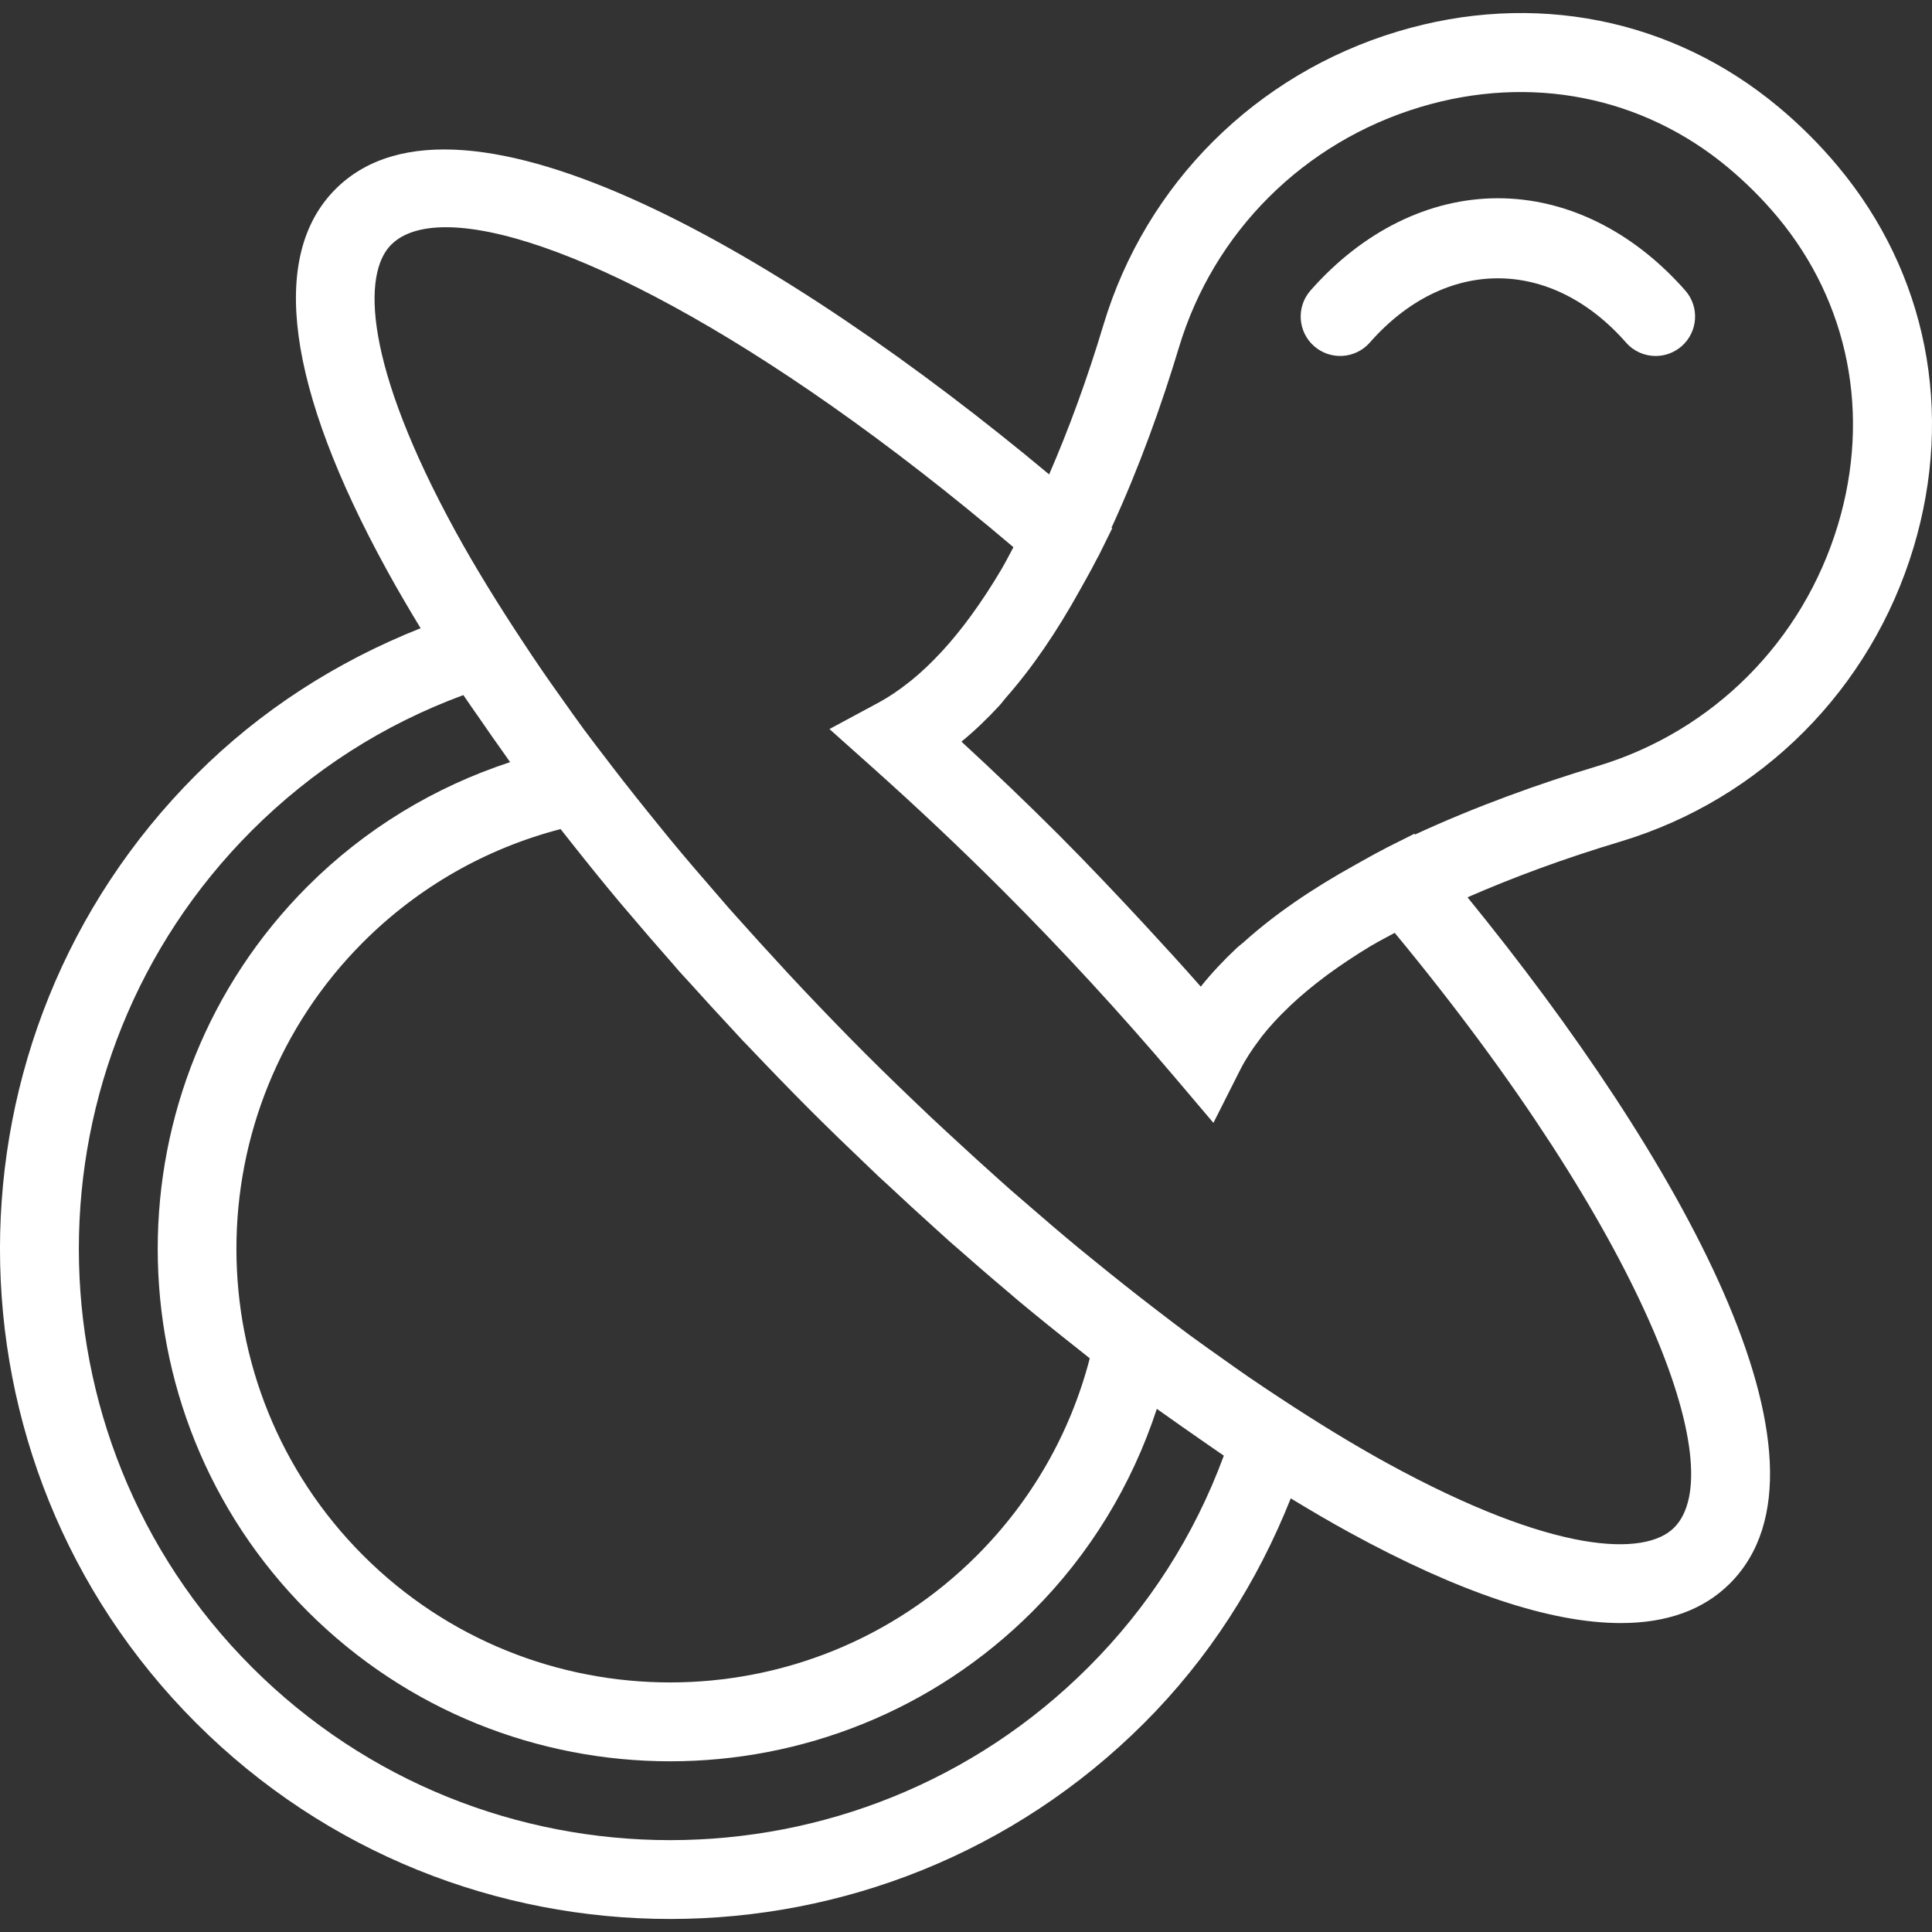 <?xml version="1.0" encoding="UTF-8"?>
<svg xmlns="http://www.w3.org/2000/svg" width="31" height="31" viewBox="0 0 31 31" fill="none">
  <rect x="0" y="0" width="31" height="31" fill="#333333" stroke="none"/>
  <g clip-path="url(#clip0_2446_9233)">
    <path d="M29.492 2.671C29.349 2.499 29.197 2.333 29.037 2.173C28.876 2.012 28.71 1.86 28.538 1.717C26.832 0.293 24.604 -0.149 22.428 0.505C20.151 1.189 18.386 2.948 17.706 5.211C17.44 6.097 17.146 6.893 16.834 7.612C12.665 4.132 7.4 1.018 5.383 3.035C4.315 4.103 4.599 6.217 6.207 9.147C6.374 9.452 6.557 9.764 6.749 10.08C5.396 10.618 4.181 11.397 3.146 12.432C-1.049 16.626 -1.049 23.451 3.146 27.646C5.243 29.743 7.997 30.791 10.753 30.791C13.508 30.791 16.262 29.743 18.36 27.646C19.395 26.61 20.173 25.395 20.711 24.042C21.026 24.234 21.339 24.417 21.645 24.585C23.413 25.554 24.883 26.043 26.006 26.043C26.745 26.043 27.333 25.832 27.757 25.408C29.7 23.465 26.944 18.566 23.547 14.398C24.278 14.078 25.091 13.777 26 13.504C28.262 12.824 30.021 11.059 30.705 8.782C31.358 6.604 30.916 4.377 29.492 2.671ZM13.978 18.762C14.018 18.8 14.057 18.839 14.097 18.876C14.145 18.921 14.192 18.962 14.239 19.006C14.252 19.019 14.265 19.031 14.279 19.043C14.519 19.268 14.76 19.489 15.001 19.706C15.075 19.772 15.148 19.841 15.222 19.906C15.227 19.912 15.234 19.916 15.239 19.922C15.265 19.944 15.291 19.966 15.317 19.989C15.604 20.242 15.89 20.49 16.178 20.732C16.227 20.773 16.277 20.818 16.326 20.859C16.643 21.123 16.959 21.378 17.274 21.626C17.345 21.683 17.416 21.739 17.486 21.795C17.176 22.992 16.554 24.08 15.674 24.96C12.96 27.674 8.544 27.674 5.829 24.96C3.115 22.246 3.115 17.829 5.829 15.115C6.709 14.236 7.797 13.614 8.995 13.303C9.05 13.374 9.107 13.445 9.163 13.516C9.412 13.831 9.667 14.147 9.931 14.463C9.972 14.512 10.016 14.562 10.058 14.612C10.3 14.898 10.548 15.186 10.801 15.472C10.824 15.498 10.845 15.524 10.868 15.55C10.873 15.556 10.878 15.562 10.883 15.568C10.948 15.641 11.018 15.715 11.084 15.788C11.301 16.029 11.521 16.27 11.746 16.511C11.759 16.524 11.77 16.537 11.783 16.551C11.827 16.598 11.869 16.645 11.913 16.692C11.951 16.732 11.99 16.771 12.028 16.811C12.342 17.142 12.661 17.472 12.988 17.8C13.316 18.128 13.647 18.447 13.978 18.762ZM17.465 26.75C13.764 30.451 7.742 30.452 4.041 26.75C0.34 23.049 0.34 17.027 4.041 13.326C5.011 12.358 6.15 11.627 7.435 11.153C7.518 11.277 7.608 11.403 7.694 11.527C7.827 11.721 7.962 11.915 8.102 12.11C8.131 12.15 8.157 12.189 8.185 12.229C6.965 12.629 5.853 13.304 4.936 14.221C1.729 17.428 1.729 22.648 4.936 25.855C6.54 27.459 8.647 28.261 10.753 28.261C12.859 28.261 14.966 27.459 16.569 25.855C17.487 24.938 18.162 23.827 18.562 22.606C18.602 22.635 18.641 22.66 18.68 22.689C18.876 22.829 19.07 22.964 19.263 23.098C19.388 23.184 19.514 23.274 19.637 23.357C19.163 24.641 18.434 25.781 17.465 26.75ZM26.861 24.513C26.396 24.977 24.943 24.949 22.253 23.475C21.698 23.17 21.121 22.815 20.533 22.428C20.366 22.318 20.199 22.207 20.03 22.091C19.892 21.996 19.752 21.897 19.612 21.797C19.438 21.674 19.264 21.551 19.088 21.422C18.914 21.294 18.739 21.158 18.563 21.024C18.538 21.004 18.511 20.984 18.485 20.964C18.174 20.725 17.863 20.477 17.552 20.224C17.476 20.161 17.399 20.101 17.322 20.037C17.026 19.792 16.73 19.539 16.435 19.282C16.364 19.22 16.294 19.161 16.223 19.099C16.169 19.051 16.114 19.002 16.059 18.953C15.804 18.726 15.55 18.494 15.296 18.259C15.257 18.222 15.218 18.187 15.178 18.15C15.096 18.074 15.013 17.998 14.931 17.92C14.581 17.588 14.231 17.252 13.884 16.905C13.537 16.558 13.2 16.208 12.869 15.858C12.791 15.775 12.715 15.693 12.638 15.611C12.602 15.572 12.566 15.532 12.53 15.493C12.295 15.239 12.063 14.984 11.836 14.729C11.787 14.675 11.738 14.62 11.69 14.566C11.628 14.495 11.568 14.424 11.507 14.354C11.25 14.059 10.996 13.763 10.752 13.467C10.688 13.39 10.628 13.313 10.565 13.237C10.312 12.926 10.064 12.615 9.825 12.304C9.805 12.278 9.785 12.251 9.765 12.225C9.631 12.05 9.495 11.875 9.367 11.701C9.238 11.525 9.115 11.351 8.992 11.177C8.892 11.037 8.793 10.897 8.698 10.758C8.582 10.59 8.471 10.422 8.361 10.255C7.974 9.668 7.619 9.091 7.314 8.536C5.84 5.847 5.811 4.392 6.276 3.927C6.463 3.74 6.761 3.646 7.155 3.646C8.816 3.646 12.193 5.326 16.261 8.78C16.198 8.896 16.136 9.021 16.071 9.13C16.066 9.14 16.06 9.15 16.054 9.159C15.906 9.408 15.755 9.638 15.601 9.851C15.596 9.858 15.591 9.865 15.586 9.872C15.432 10.083 15.277 10.274 15.118 10.447C15.111 10.454 15.105 10.461 15.098 10.468C14.942 10.637 14.783 10.787 14.622 10.918C14.612 10.926 14.601 10.934 14.591 10.942C14.431 11.07 14.268 11.181 14.104 11.27L13.309 11.698L13.982 12.299C14.707 12.946 15.416 13.615 16.088 14.287C17.044 15.243 17.974 16.253 18.852 17.288L19.469 18.016L19.47 18.017L19.9 17.165C19.985 16.998 20.093 16.832 20.219 16.668C20.226 16.658 20.233 16.648 20.24 16.638C20.368 16.475 20.517 16.313 20.685 16.154C20.692 16.147 20.7 16.139 20.707 16.132C20.878 15.971 21.069 15.813 21.278 15.657C21.286 15.651 21.294 15.646 21.302 15.639C21.514 15.484 21.744 15.33 21.993 15.18C22.003 15.174 22.015 15.168 22.025 15.162C22.135 15.096 22.262 15.033 22.379 14.968C26.361 19.785 27.794 23.581 26.861 24.513ZM29.492 8.417C28.931 10.286 27.489 11.734 25.634 12.292C24.707 12.571 23.685 12.937 22.706 13.39L22.695 13.378L22.25 13.601C22.224 13.614 22.202 13.628 22.176 13.641C22.032 13.714 21.895 13.795 21.753 13.873C21.044 14.265 20.438 14.681 19.951 15.122C19.916 15.152 19.877 15.18 19.844 15.211C19.629 15.414 19.435 15.62 19.267 15.831C18.973 15.496 18.671 15.167 18.368 14.839C17.913 14.348 17.453 13.863 16.985 13.393C16.482 12.891 15.96 12.39 15.427 11.9C15.635 11.73 15.839 11.535 16.037 11.32C16.073 11.281 16.106 11.234 16.142 11.193C16.559 10.72 16.954 10.143 17.327 9.469C17.416 9.309 17.507 9.151 17.591 8.985C17.604 8.961 17.617 8.94 17.629 8.916L17.846 8.477L17.835 8.467C18.282 7.497 18.642 6.488 18.917 5.574C19.475 3.72 20.922 2.278 22.792 1.717C24.555 1.188 26.353 1.542 27.727 2.688C27.869 2.807 28.008 2.933 28.142 3.067C28.276 3.2 28.402 3.339 28.521 3.481C29.667 4.855 30.021 6.654 29.492 8.417Z" fill="white"></path>
    <path d="M24.035 3.181C22.936 3.181 21.868 3.707 21.028 4.661C20.797 4.923 20.823 5.323 21.085 5.554C21.349 5.785 21.748 5.759 21.979 5.497C23.187 4.122 24.882 4.122 26.091 5.497C26.216 5.64 26.391 5.712 26.566 5.712C26.714 5.712 26.863 5.66 26.984 5.554C27.246 5.323 27.272 4.923 27.041 4.661C26.201 3.707 25.134 3.181 24.035 3.181Z" fill="white"></path>
  </g>
  <defs>
    <clipPath id="clip0_2446_9233">
      <rect width="31" height="31" fill="white"></rect>
    </clipPath>
  </defs>
</svg>
